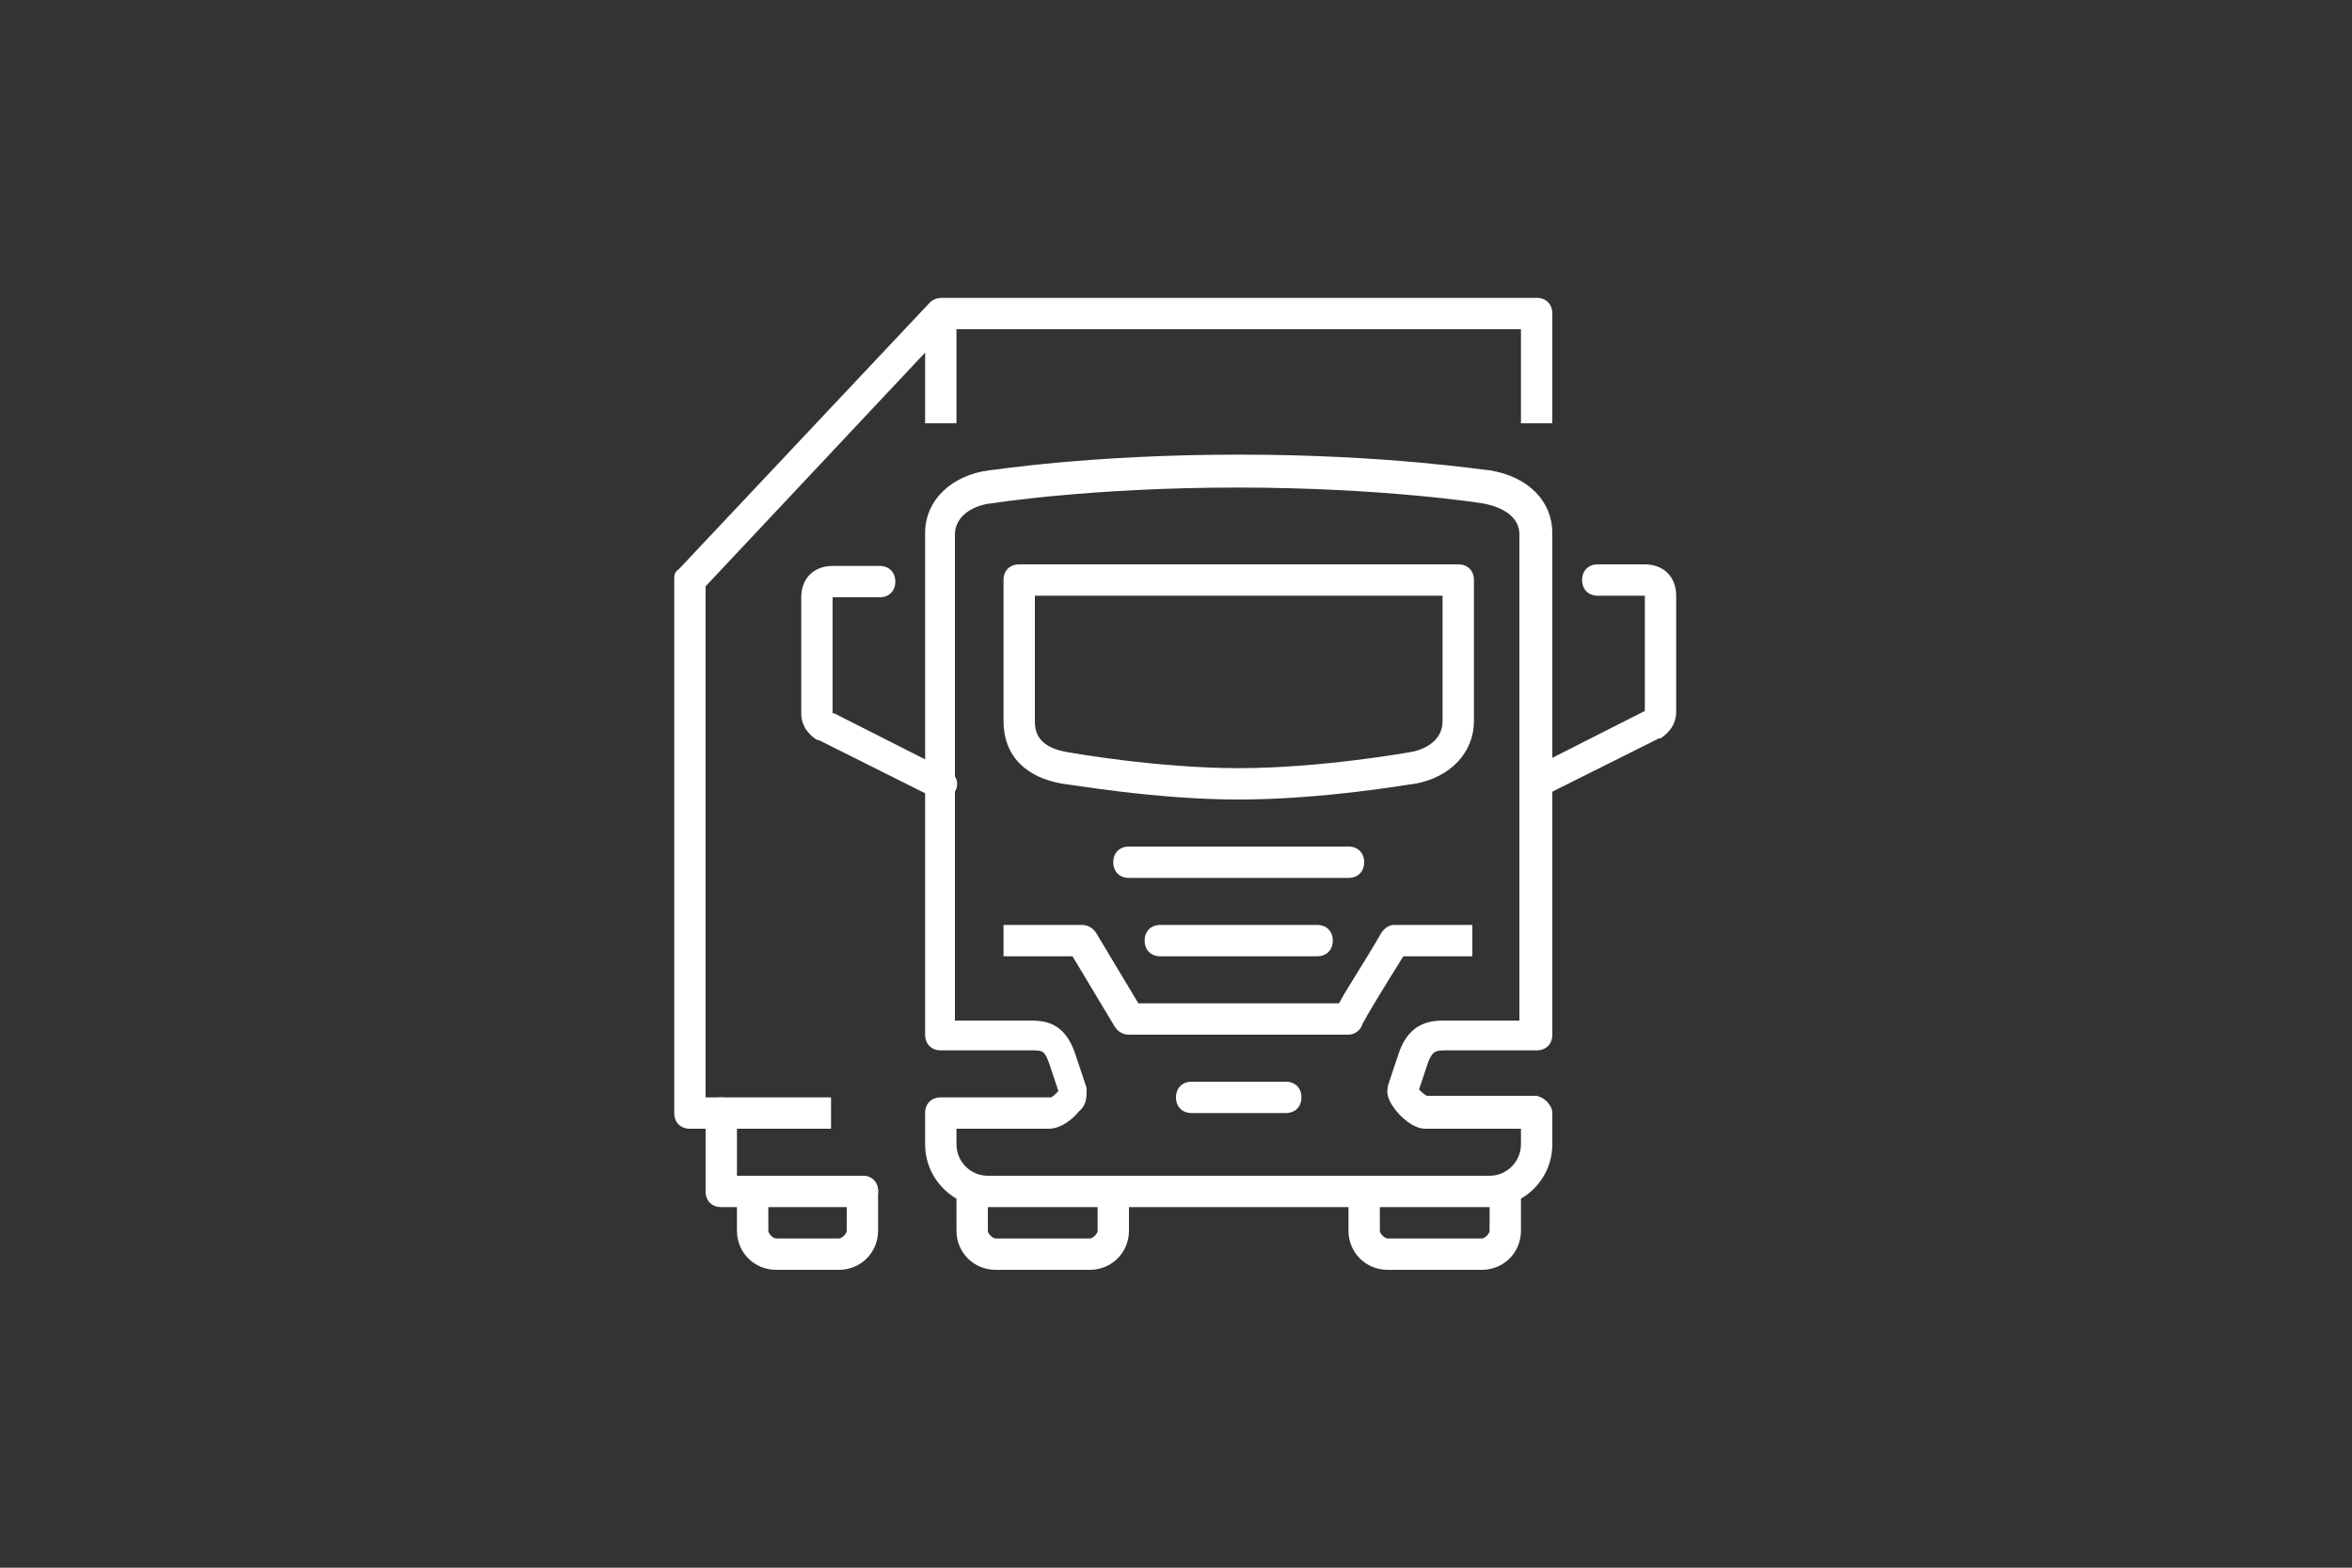 <svg xmlns="http://www.w3.org/2000/svg" xmlns:xlink="http://www.w3.org/1999/xlink" id="Ebene_1" viewBox="0 0 150 100"><rect x="0" y="0" width="150" height="100" fill="#333333" stroke="none"/><defs><style>      .st0 {        fill: #fff;      }    </style></defs><g id="truck_trailer-road_transport"><g><g><path class="st0" d="M95,77h-32c-2.2,0-4-1.8-4-4v-2c0-.6.4-1,1-1h7c.1,0,.3-.2.5-.4l-.6-1.8c-.3-.8-.4-.8-1.2-.8h-5.7c-.6,0-1-.4-1-1v-32c0-2.1,1.7-3.7,4.1-4,.2,0,6.4-1,15.9-1s15.7,1,16,1c2.5.4,4,2,4,4v32c0,.6-.4,1-1,1h-5.7c-.7,0-.9,0-1.2.7l-.6,1.8c.1.1.3.3.5.4h7c.5.1,1,.6,1,1.1v2c0,2.2-1.8,4-4,4ZM61,72v1c0,1.1.9,2,2,2h32c1.1,0,2-.9,2-2v-1h-6.1c-.8,0-1.6-.8-1.9-1.2-.4-.5-.6-1-.5-1.4,0,0,0,0,0-.1l.7-2.1c.7-2.1,2.2-2.1,3-2.1h4.7v-31c0-1.5-1.8-1.9-2.4-2,0,0-6.3-1-15.6-1s-15.6,1-15.6,1c-1.2.1-2.4.8-2.4,2v31h4.7c.9,0,2.3,0,3,2.2l.7,2.1s0,0,0,.1c0,.5,0,1-.5,1.4-.3.4-1.1,1.1-1.9,1.1h-6.1ZM90.9,69.9h0,0Z"></path><g><path class="st0" d="M86,66h-14c-.4,0-.7-.2-.9-.5l-2.7-4.5h-4.4v-2h5c.4,0,.7.2.9.5l2.7,4.5h12.8c.4-.8,1.3-2.1,2.7-4.5.2-.3.5-.5.8-.5h5v2h-4.4c-1.2,1.9-2.4,3.9-2.6,4.3-.1.4-.5.7-.9.7h0Z"></path><path class="st0" d="M84,61h-10c-.6,0-1-.4-1-1s.4-1,1-1h10c.6,0,1,.4,1,1s-.4,1-1,1Z"></path><path class="st0" d="M86,56h-14c-.6,0-1-.4-1-1s.4-1,1-1h14c.6,0,1,.4,1,1s-.4,1-1,1Z"></path><path class="st0" d="M82,71h-6c-.6,0-1-.4-1-1s.4-1,1-1h6c.6,0,1,.4,1,1s-.4,1-1,1Z"></path></g><path class="st0" d="M79,51c-5.4,0-10.9-1-11.2-1-2.4-.4-3.8-1.8-3.8-4v-9c0-.6.4-1,1-1h28c.6,0,1,.4,1,1v9c0,2-1.5,3.6-3.8,4-.2,0-5.7,1-11.2,1ZM66,38v8c0,.7.2,1.7,2.2,2,0,0,5.6,1,10.8,1s10.8-1,10.8-1c.8-.1,2.2-.6,2.2-2v-8h-26Z"></path></g><g><path class="st0" d="M60,51c-.1,0-.3,0-.4-.1l-7.4-3.7s0,0-.1,0c-.9-.6-1-1.3-1-1.7v-7.4c0-1.2.8-2,2-2h3c.6,0,1,.4,1,1s-.4,1-1,1h-3v7.4s0,0,.1,0l7.3,3.7c.5.2.7.8.4,1.3-.2.4-.5.6-.9.6Z"></path><path class="st0" d="M98,51c-.4,0-.7-.2-.9-.6-.2-.5,0-1.1.4-1.3l7.3-3.7c.1,0,.1-.1.1-.1v-7.3h-3c-.6,0-1-.4-1-1s.4-1,1-1h3c1.2,0,2,.8,2,2v7.4c0,.4-.1,1.1-1,1.7,0,0,0,0-.1,0l-7.4,3.7c-.1,0-.3.1-.4.1Z"></path></g><g><path class="st0" d="M69.5,81h-6c-1.4,0-2.5-1.1-2.5-2.5v-2.5c0-.6.4-1,1-1s1,.4,1,1v2.5c0,.2.3.5.5.5h6c.2,0,.5-.3.5-.5v-2.5c0-.6.4-1,1-1s1,.4,1,1v2.5c0,1.4-1.1,2.5-2.5,2.5Z"></path><path class="st0" d="M94.5,81h-6c-1.4,0-2.5-1.1-2.5-2.5v-2.5c0-.6.4-1,1-1s1,.4,1,1v2.5c0,.2.3.5.5.5h6c.2,0,.5-.3.5-.5v-2.5c0-.6.4-1,1-1s1,.4,1,1v2.5c0,1.4-1.1,2.5-2.5,2.5Z"></path></g></g><g><path class="st0" d="M53,72h-9c-.6,0-1-.4-1-1v-34c0-.3,0-.5.3-.7l16-17c.2-.2.5-.3.7-.3h38c.6,0,1,.4,1,1v7h-2v-6h-36.6l-15.4,16.4v32.6h8v2Z"></path><path class="st0" d="M53.5,81h-4c-1.4,0-2.5-1.1-2.5-2.5v-2.5c0-.6.4-1,1-1s1,.4,1,1v2.5c0,.2.3.5.5.5h4c.2,0,.5-.3.5-.5v-2.5c0-.6.4-1,1-1s1,.4,1,1v2.5c0,1.4-1.1,2.5-2.5,2.5Z"></path><path class="st0" d="M55,77h-9c-.6,0-1-.4-1-1v-5c0-.6.4-1,1-1s1,.4,1,1v4h8c.6,0,1,.4,1,1s-.4,1-1,1Z"></path><rect class="st0" x="59" y="20" width="2" height="7"></rect></g></g></svg>